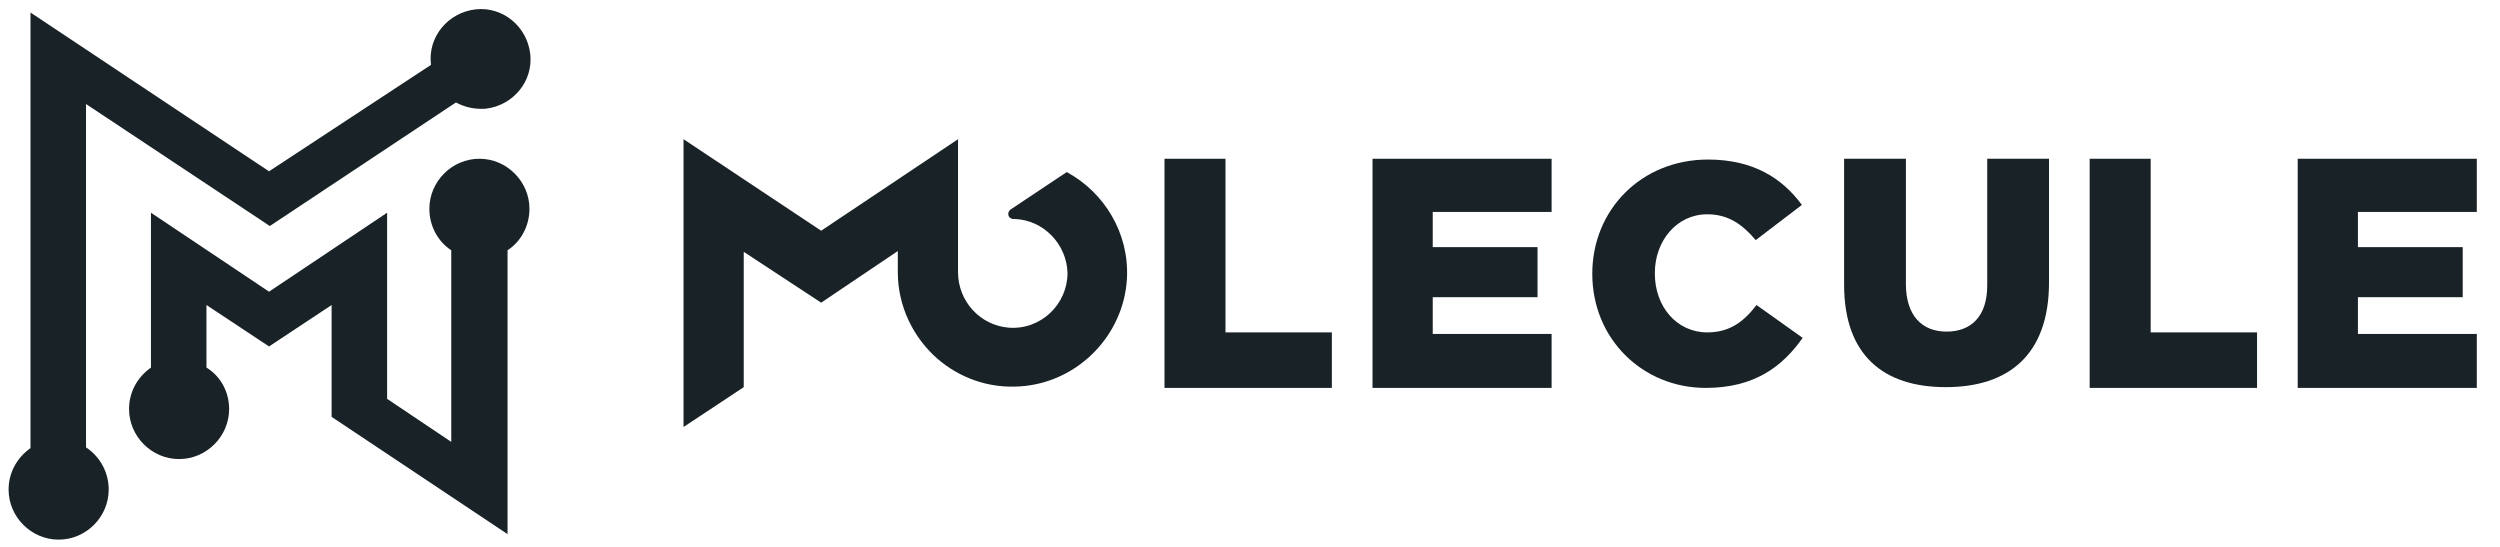 <svg width="137" height="30" viewBox="0 0 137 30" fill="none" xmlns="http://www.w3.org/2000/svg">
<path d="M29.014 11.443C29.014 9.943 27.771 8.7 26.271 8.7C24.771 8.7 23.529 9.943 23.529 11.443C23.529 12.386 24 13.243 24.729 13.714V24.215L21.214 21.857V11.657L14.743 15.986L8.272 11.657V20.143C7.543 20.657 7.072 21.472 7.072 22.415C7.072 23.915 8.314 25.157 9.814 25.157C11.314 25.157 12.557 23.915 12.557 22.415C12.557 21.472 12.086 20.614 11.314 20.143V16.715L14.743 18.986L18.172 16.715V22.843L27.814 29.272V13.714C28.543 13.243 29.014 12.386 29.014 11.443Z" fill="#192227"/>
<path d="M4.714 24.515V5.7L14.786 12.386L24.986 5.614C25.457 5.872 26.014 6 26.614 5.957C28.114 5.786 29.229 4.457 29.057 2.957C28.886 1.457 27.557 0.343 26.057 0.514C24.557 0.686 23.443 2.014 23.614 3.514V3.557L14.743 9.386L1.671 0.686V24.557C0.943 25.072 0.471 25.886 0.471 26.829C0.471 28.329 1.714 29.572 3.214 29.572C4.714 29.572 5.957 28.329 5.957 26.829C5.957 25.886 5.486 25.029 4.714 24.515Z" fill="#192227"/>
<path d="M58.457 9.429L55.371 11.486C55.157 11.658 55.243 12 55.543 12H55.586C57.171 12.043 58.457 13.372 58.5 14.957C58.5 16.672 57.043 18.086 55.286 17.957C53.7 17.829 52.5 16.5 52.5 14.915V11.829V7.629L45 12.643L37.457 7.629V23.4L40.757 21.215V13.8L45 16.586L49.2 13.758V14.915C49.2 16.8 50.057 18.515 51.386 19.672C52.586 20.7 54.171 21.3 55.928 21.172C59.057 20.957 61.586 18.386 61.757 15.258C61.886 12.772 60.514 10.543 58.457 9.429Z" fill="#192227"/>
<path d="M67.157 8.7H63.814V21.257H72.986V18.215H67.157V8.7Z" fill="#192227"/>
<path d="M75.214 21.257H85.028V18.3H78.514V16.286H84.257V13.543H78.514V11.614H85.028V8.7H75.214V21.257Z" fill="#192227"/>
<path d="M93.557 18.215C91.886 18.215 90.686 16.8 90.686 15V14.957C90.686 13.2 91.886 11.743 93.557 11.743C94.714 11.743 95.486 12.3 96.214 13.158L98.743 11.229C97.671 9.772 96.086 8.743 93.6 8.743C89.957 8.743 87.257 11.486 87.257 15C87.257 18.6 90.043 21.257 93.471 21.257C96.129 21.257 97.671 20.1 98.786 18.515L96.257 16.715C95.571 17.615 94.8 18.215 93.557 18.215Z" fill="#192227"/>
<path d="M108.9 15.643C108.9 17.357 108 18.172 106.671 18.172C105.343 18.172 104.443 17.314 104.443 15.557V8.7H101.057V15.6C101.057 19.457 103.2 21.215 106.629 21.215C110.057 21.215 112.286 19.457 112.286 15.472V8.7H108.9V15.643Z" fill="#192227"/>
<path d="M117.857 8.7H114.514V21.257H123.686V18.215H117.857V8.7Z" fill="#192227"/>
<path d="M135.729 11.614V8.7H125.914V21.257H135.729V18.3H129.214V16.286H134.957V13.543H129.214V11.614H135.729Z" fill="#192227"/>
</svg>
